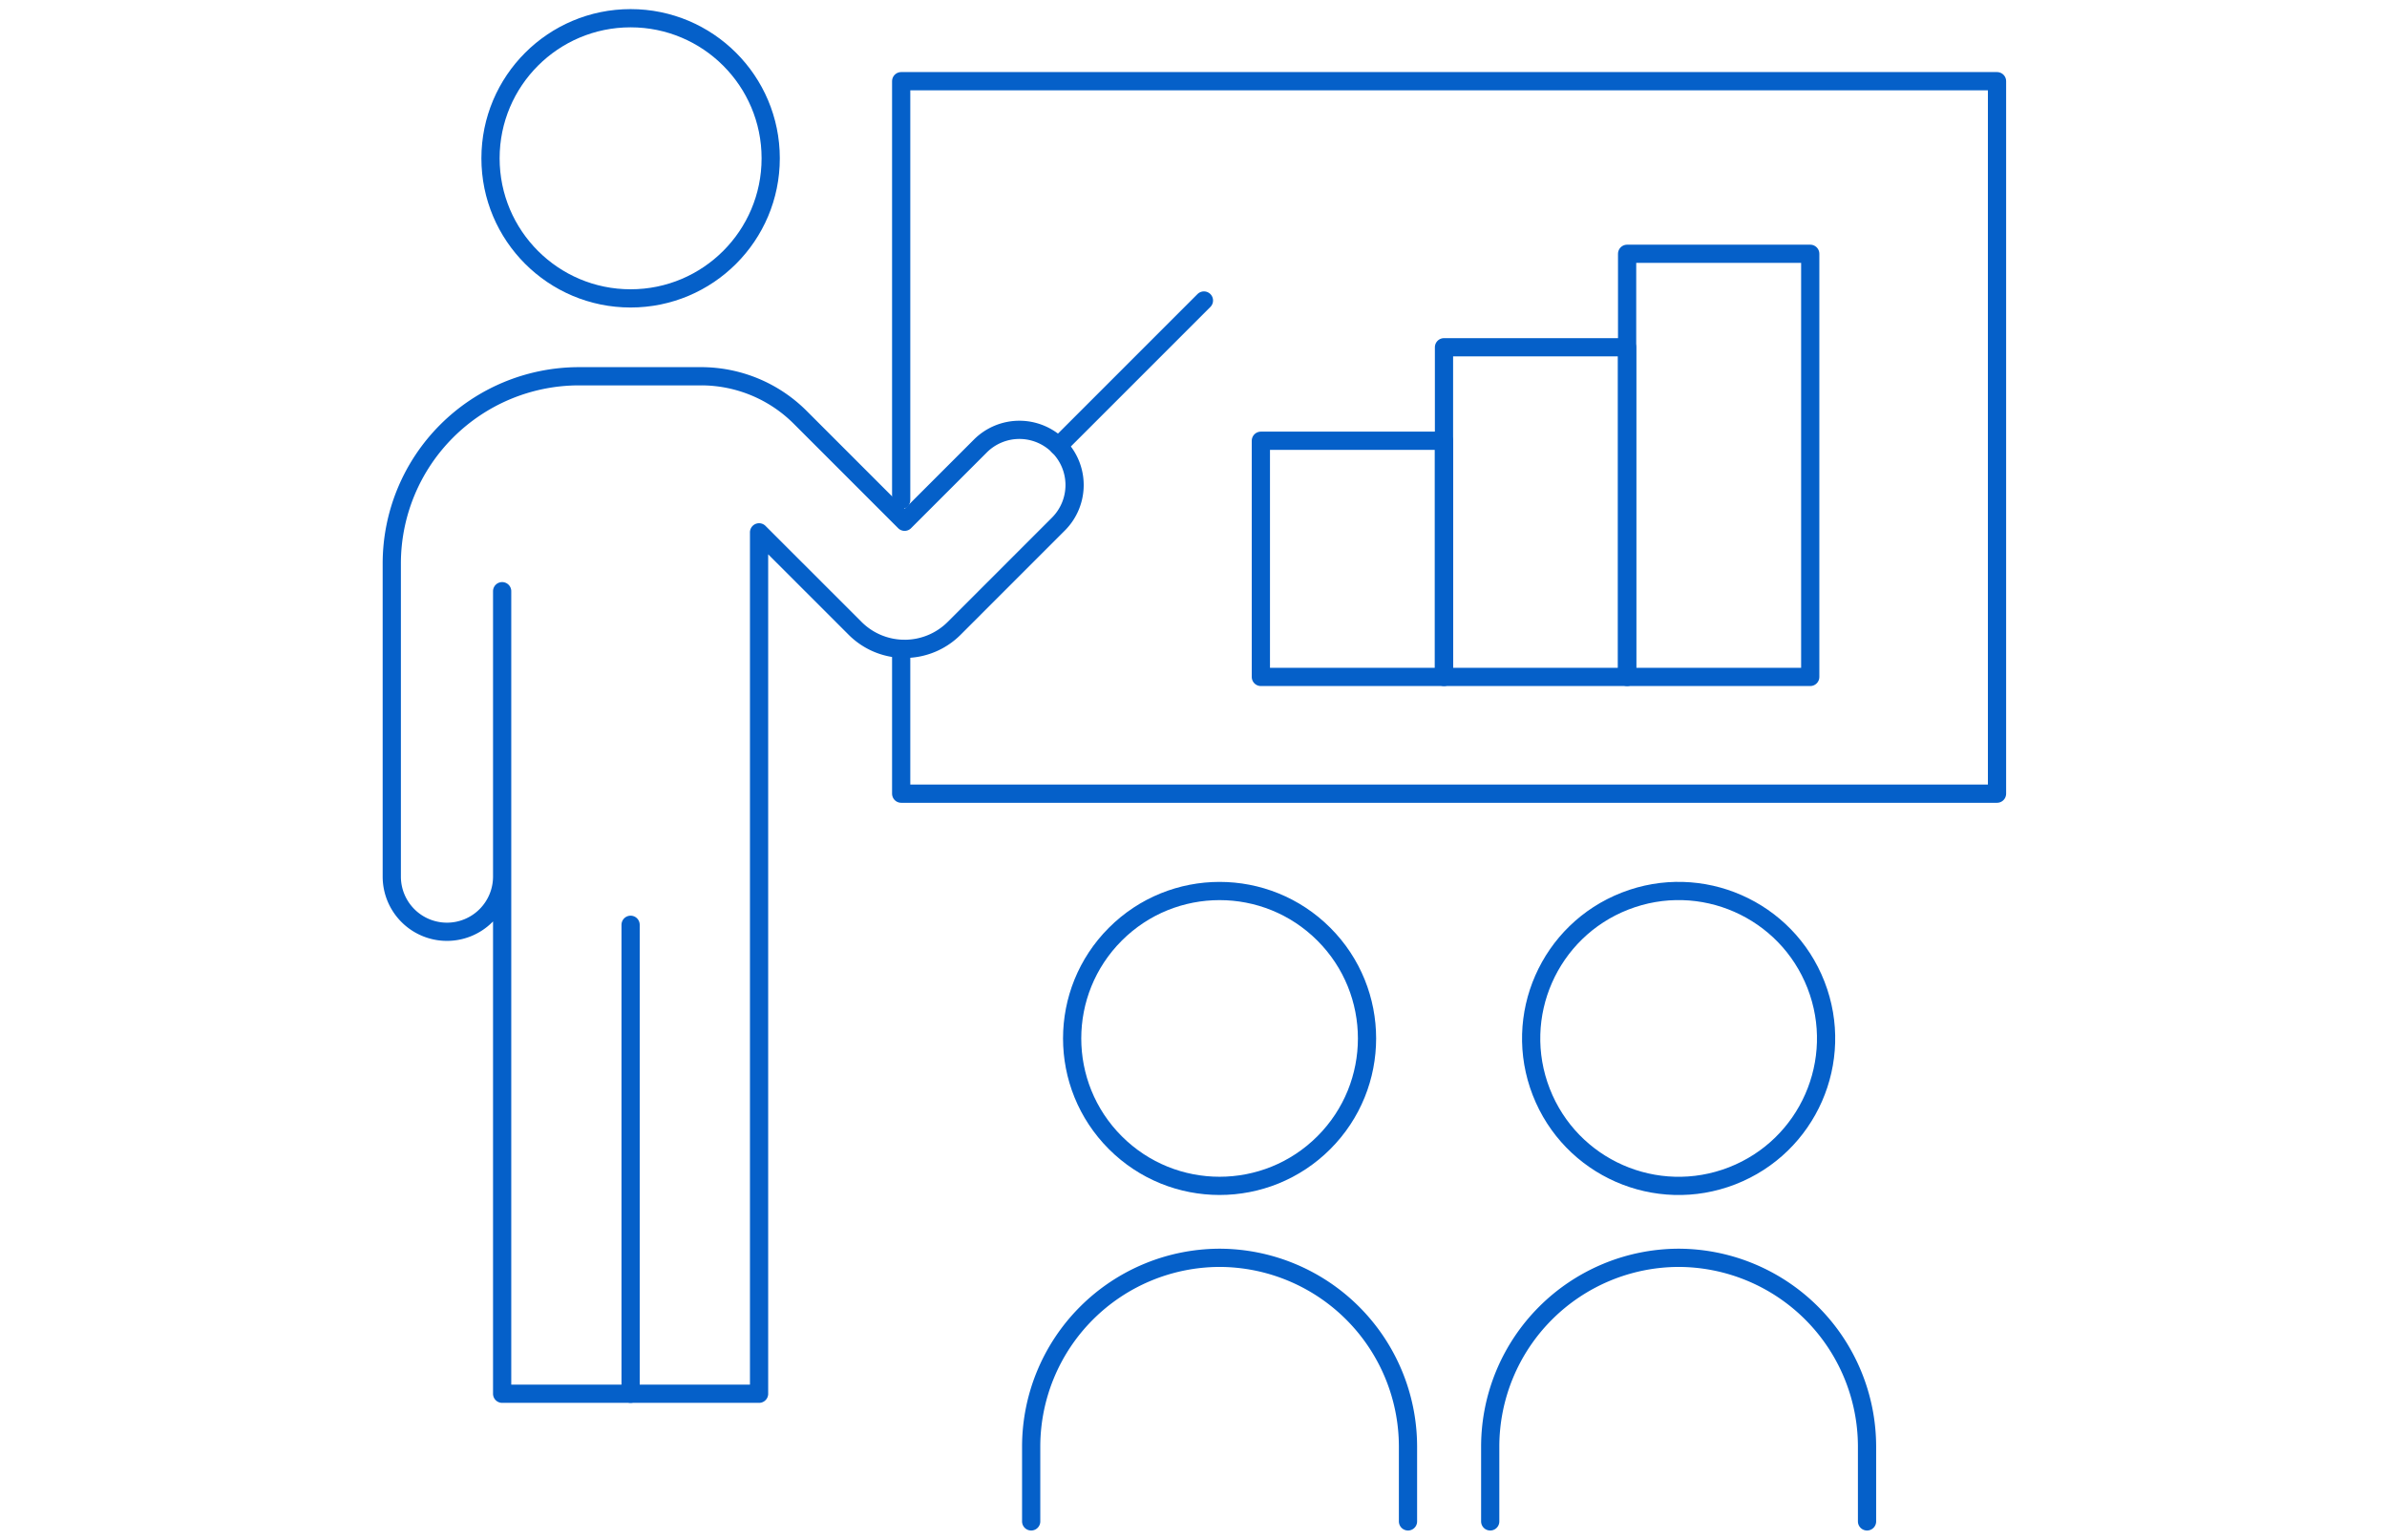<svg xmlns="http://www.w3.org/2000/svg" width="262" height="169" viewBox="0 0 262 169">
  <g id="figure_ai_camp04" transform="translate(-290 -2781)">
    <g id="グループ_76" data-name="グループ 76" transform="translate(296.986 2752.938)">
      <g id="グループ_75" data-name="グループ 75" transform="translate(36.013 30.062)">
        <g id="グループ_71" data-name="グループ 71" transform="translate(10.84)">
          <g id="グループ_70" data-name="グループ 70">
            <circle id="楕円形_19" data-name="楕円形 19" cx="15.377" cy="15.377" r="15.377" fill="none" stroke="#0560c9" stroke-linecap="round" stroke-linejoin="round" stroke-width="2"/>
          </g>
          <line id="線_38" data-name="線 38" y2="51.478" transform="translate(15.377 99.511)" fill="none" stroke="#0560c9" stroke-linecap="round" stroke-linejoin="round" stroke-width="2"/>
        </g>
        <path id="パス_168" data-name="パス 168" d="M66.937,79.858V33.884h120.28v78.209H66.937V96.186" transform="translate(-11.021 -26.973)" fill="none" stroke="#0560c9" stroke-linecap="round" stroke-linejoin="round" stroke-width="2"/>
        <g id="グループ_72" data-name="グループ 72" transform="translate(67.978 89.101)">
          <circle id="楕円形_20" data-name="楕円形 20" cx="16.183" cy="16.183" r="16.183" transform="translate(0 22.886) rotate(-45)" fill="none" stroke="#0560c9" stroke-linecap="round" stroke-linejoin="round" stroke-width="2"/>
          <path id="パス_169" data-name="パス 169" d="M74.828,134.246v-8.253a20.739,20.739,0,0,1,20.68-20.68h0a20.741,20.741,0,0,1,20.68,20.68v8.253" transform="translate(-72.622 -58.347)" fill="none" stroke="#0560c9" stroke-linecap="round" stroke-linejoin="round" stroke-width="2"/>
        </g>
        <g id="グループ_73" data-name="グループ 73" transform="translate(120.296 91.034)">
          <circle id="楕円形_21" data-name="楕円形 21" cx="16.183" cy="16.183" r="16.183" transform="translate(0 11.748) rotate(-21.283)" fill="none" stroke="#0560c9" stroke-linecap="round" stroke-linejoin="round" stroke-width="2"/>
          <path id="パス_170" data-name="パス 170" d="M102.693,134.246v-8.253a20.739,20.739,0,0,1,20.68-20.68h0a20.741,20.741,0,0,1,20.68,20.68v8.253" transform="translate(-102.42 -60.28)" fill="none" stroke="#0560c9" stroke-linecap="round" stroke-linejoin="round" stroke-width="2"/>
        </g>
        <path id="パス_171" data-name="パス 171" d="M48.13,75.394v31.325a6.059,6.059,0,0,1-6.057,6.059h0a6.059,6.059,0,0,1-6.057-6.059V72.3a20.563,20.563,0,0,1,20.5-20.5H69.962a15.377,15.377,0,0,1,10.873,4.5L92.305,67.771l8.314-8.314a6.058,6.058,0,0,1,8.569,0h0a6.059,6.059,0,0,1,0,8.567L97.743,79.47a7.686,7.686,0,0,1-10.873,0L76.33,68.932v94.555H48.13V106.719" transform="translate(-36.013 -12.499)" fill="none" stroke="#0560c9" stroke-linecap="round" stroke-linejoin="round" stroke-width="2"/>
        <line id="線_39" data-name="線 39" x1="15.972" y2="15.972" transform="translate(73.175 30.986)" fill="none" stroke="#0560c9" stroke-linecap="round" stroke-linejoin="round" stroke-width="2"/>
        <g id="グループ_74" data-name="グループ 74" transform="translate(95.395 25.858)">
          <rect id="長方形_12" data-name="長方形 12" width="20.1" height="25.926" transform="translate(0 20.521)" fill="none" stroke="#0560c9" stroke-linecap="round" stroke-linejoin="round" stroke-width="2"/>
          <rect id="長方形_13" data-name="長方形 13" width="20.1" height="36.187" transform="translate(20.1 10.26)" fill="none" stroke="#0560c9" stroke-linecap="round" stroke-linejoin="round" stroke-width="2"/>
          <rect id="長方形_14" data-name="長方形 14" width="20.1" height="46.447" transform="translate(40.2)" fill="none" stroke="#0560c9" stroke-linecap="round" stroke-linejoin="round" stroke-width="2"/>
        </g>
      </g>
    </g>
    <rect id="長方形_60" data-name="長方形 60" width="262" height="169" transform="translate(290 2781)" fill="none"/>
  </g>
</svg>
